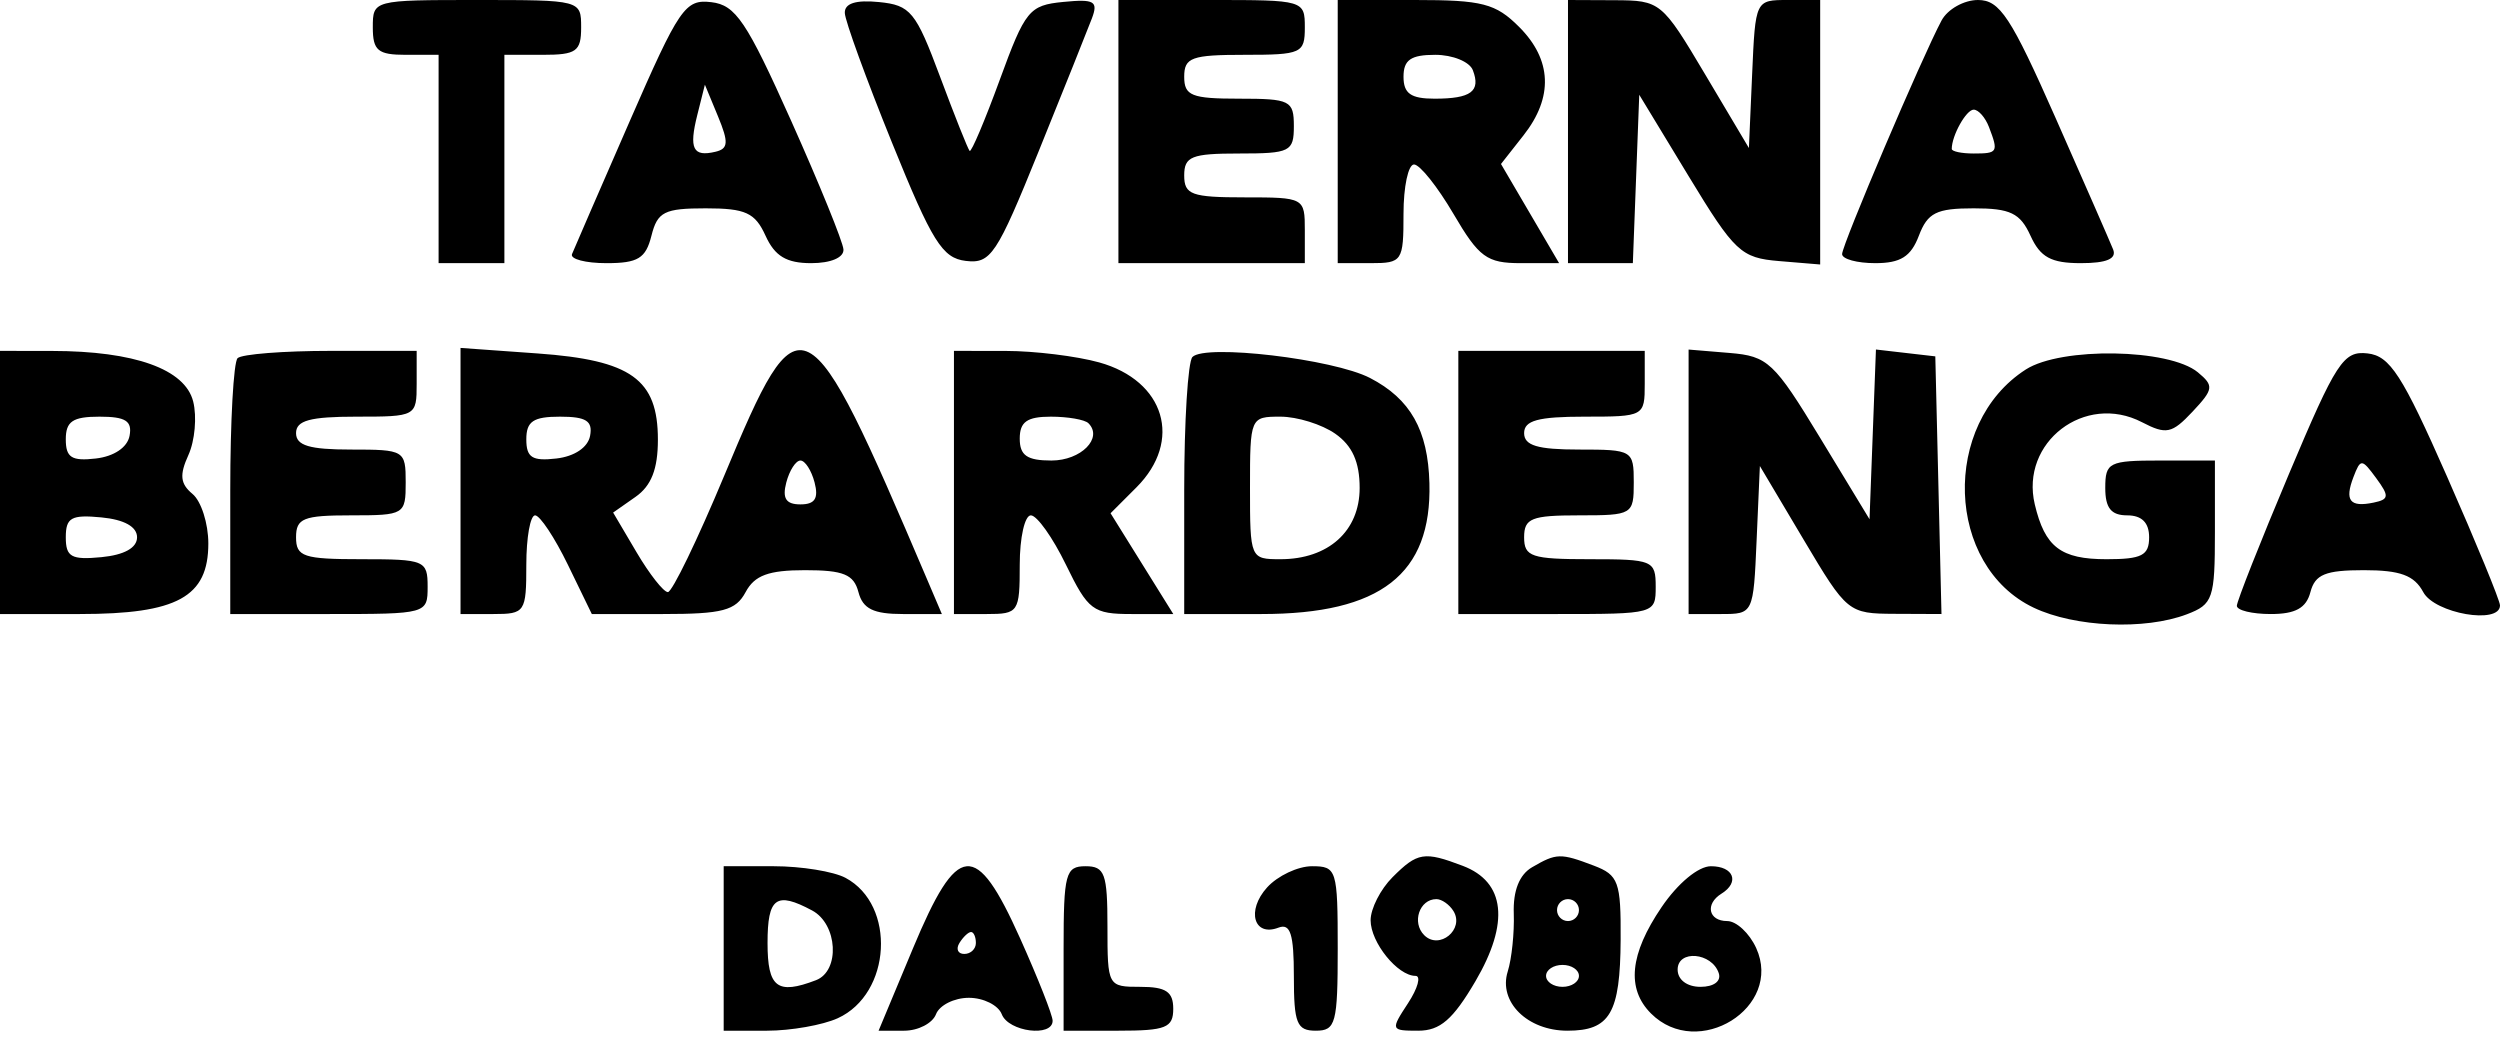 <svg fill="none" xmlns="http://www.w3.org/2000/svg" viewBox="0 0 228 95"><path fill-rule="evenodd" clip-rule="evenodd" d="M34 2.5c0 2.111.467 2.5 3 2.5h3v19h6V5h3.5c3.067 0 3.5-.31 3.5-2.5C53 .009 52.967 0 43.5 0S34 .009 34 2.5zm23.4 8.622c-2.695 6.174-5.05 11.597-5.233 12.052-.184.454 1.23.826 3.141.826 2.873 0 3.584-.433 4.103-2.5.548-2.184 1.173-2.5 4.948-2.5 3.638 0 4.5.395 5.459 2.5.849 1.864 1.908 2.5 4.161 2.5 1.791 0 2.99-.509 2.944-1.25-.043-.687-2.193-5.975-4.778-11.75C68.091 1.945 67.09.458 64.872.198 62.481-.083 61.953.69 57.4 11.122zm19.647-9.935c.025.722 1.96 6.038 4.299 11.813 3.666 9.052 4.595 10.541 6.734 10.795 2.28.272 2.82-.54 6.648-10 2.291-5.662 4.476-11.116 4.854-12.118.592-1.57.227-1.779-2.619-1.5-3.095.302-3.466.758-5.781 7.094-1.361 3.724-2.598 6.646-2.75 6.494-.152-.152-1.366-3.198-2.698-6.77C83.517 1.052 83.043.473 80.156.187c-2.115-.21-3.141.12-3.109 1zM102 12v12h17v-3c0-2.97-.056-3-5.5-3-4.833 0-5.5-.242-5.5-2 0-1.733.667-2 5-2 4.667 0 5-.167 5-2.5s-.333-2.5-5-2.5c-4.333 0-5-.267-5-2 0-1.758.667-2 5.5-2 5.2 0 5.5-.136 5.5-2.5 0-2.471-.1-2.5-8.5-2.5H102v12zm20 0v12h3c2.889 0 3-.167 3-4.5 0-2.475.431-4.5.958-4.5.527 0 2.144 2.025 3.595 4.5 2.329 3.974 3.046 4.5 6.137 4.5h3.5l-2.65-4.522-2.65-4.522 2.055-2.613c2.733-3.474 2.594-6.895-.4-9.888C136.404.313 135.192 0 129.045 0H122v12zm21 0v12h5.916l.292-7.678.292-7.678 4.507 7.428c4.19 6.906 4.77 7.45 8.25 7.738l3.743.311V0h-2.954c-2.952 0-2.955.007-3.25 6.75l-.296 6.75-4-6.731c-3.931-6.615-4.073-6.731-8.25-6.75L143 0v12zm34.071-10.133C175.294 5.188 168 22.319 168 23.172c0 .456 1.361.828 3.025.828 2.306 0 3.25-.594 3.975-2.5.798-2.098 1.601-2.5 4.997-2.5 3.345 0 4.243.433 5.185 2.5.894 1.963 1.88 2.5 4.586 2.5 2.355 0 3.289-.396 2.949-1.25-.274-.687-2.637-6.088-5.251-12C183.392 1.536 182.381 0 180.391 0c-1.276 0-2.77.84-3.32 1.867zm-42.747 4.535c.739 1.927-.163 2.598-3.491 2.598C128.667 9 128 8.529 128 7c0-1.539.667-2 2.893-2 1.591 0 3.135.631 3.431 1.402zM65.26 13.838c-2.066.494-2.442-.264-1.665-3.359l.691-2.756 1.195 2.888c.983 2.375.943 2.949-.221 3.227zm116.133-2.256c.88 2.294.809 2.418-1.393 2.418-1.1 0-2-.188-2-.418 0-1.22 1.319-3.582 2-3.582.432 0 1.059.712 1.393 1.582zM0 44v12h7.277C16.171 56 19 54.447 19 49.566c0-1.827-.65-3.86-1.444-4.519-1.118-.928-1.202-1.729-.373-3.549.589-1.293.785-3.489.436-4.879-.741-2.954-5.346-4.605-12.869-4.613L0 32v12zm21.667-11.333c-.367.366-.667 5.766-.667 12V56h9c8.933 0 9-.019 9-2.5 0-2.389-.267-2.5-6-2.5-5.333 0-6-.222-6-2 0-1.733.667-2 5-2 4.889 0 5-.067 5-3s-.111-3-5-3c-3.778 0-5-.367-5-1.5 0-1.152 1.278-1.5 5.5-1.5 5.444 0 5.5-.03 5.5-3v-3h-7.833c-4.309 0-8.134.3-8.5.667zM42 43.866V56h3c2.889 0 3-.167 3-4.5 0-2.475.36-4.5.801-4.5.44 0 1.784 2.025 2.987 4.5l2.186 4.5h6.478c5.454 0 6.647-.316 7.548-2 .818-1.529 2.094-2 5.419-2 3.507 0 4.449.387 4.871 2 .399 1.525 1.364 2 4.065 2h3.543l-1.385-3.25c-10.99-25.784-11.51-26.048-18.461-9.374C63.616 49.219 61.302 54 60.91 54c-.392 0-1.675-1.632-2.852-3.627l-2.14-3.627 2.041-1.43C59.403 44.305 60 42.778 60 40.098c0-5.511-2.43-7.253-10.974-7.864L42 31.731v12.135zM87 44v12h3c2.889 0 3-.167 3-4.5 0-2.475.456-4.5 1.013-4.5.557 0 1.997 2.025 3.199 4.5 2.022 4.161 2.473 4.5 5.989 4.5h3.803l-2.861-4.596-2.86-4.596 2.358-2.358c4.245-4.245 2.607-9.732-3.403-11.401-2.056-.571-5.875-1.04-8.488-1.043L87 32v12zm21.75-11.442c-.412.426-.75 5.875-.75 12.109V56h7.05c10.865 0 15.531-3.636 15.313-11.931-.127-4.846-1.735-7.693-5.421-9.599-3.354-1.734-15.03-3.113-16.192-1.912zM133 44v12h9c8.933 0 9-.019 9-2.5 0-2.389-.267-2.5-6-2.5-5.333 0-6-.222-6-2 0-1.733.667-2 5-2 4.889 0 5-.067 5-3s-.111-3-5-3c-3.778 0-5-.367-5-1.5 0-1.152 1.278-1.5 5.5-1.5 5.444 0 5.5-.03 5.5-3v-3h-17v12zm21-.06V56h2.954c2.952 0 2.955-.007 3.25-6.75l.296-6.75 4 6.731c3.939 6.628 4.066 6.731 8.282 6.75l4.281.019-.281-11.75-.282-11.75-2.707-.312-2.707-.313-.293 7.741-.293 7.74-4.507-7.428c-4.19-6.906-4.77-7.45-8.25-7.738L154 31.879V43.94zm30.756-10.244c-7.744 4.967-7.313 17.914.722 21.727 3.755 1.782 10.13 2.057 13.957.602 2.392-.91 2.565-1.416 2.565-7.5V42h-5c-4.667 0-5 .167-5 2.5 0 1.833.533 2.5 2 2.5 1.333 0 2 .667 2 2 0 1.656-.667 2-3.878 2-4.182 0-5.629-1.105-6.551-5.006-1.338-5.66 4.573-10.188 9.777-7.489 2.215 1.15 2.728 1.043 4.606-.956 1.928-2.052 1.971-2.366.495-3.591-2.617-2.172-12.46-2.336-15.693-.262zm23.994 9.534c-2.613 6.198-4.75 11.608-4.75 12.02 0 .413 1.392.75 3.094.75 2.252 0 3.235-.544 3.616-2 .422-1.613 1.364-2 4.871-2 3.325 0 4.601.471 5.419 2 1.046 1.954 7 2.985 7 1.212 0-.434-2.174-5.721-4.83-11.75-4.08-9.261-5.206-11.004-7.25-11.232-2.2-.246-2.852.753-7.17 11zM11.815 39.75c-.2 1.055-1.42 1.876-3.074 2.066C6.535 42.071 6 41.729 6 40.066 6 38.426 6.634 38 9.073 38c2.387 0 3 .391 2.742 1.75zm42 0c-.2 1.055-1.42 1.876-3.074 2.066-2.206.255-2.741-.087-2.741-1.75 0-1.64.634-2.066 3.073-2.066 2.387 0 3 .391 2.742 1.75zm45.449-1.152C100.619 39.952 98.59 42 95.893 42 93.667 42 93 41.539 93 40c0-1.529.667-2 2.833-2 1.559 0 3.103.269 3.431.598zm22.513.959C123.33 40.644 124 42.134 124 44.5c0 3.932-2.853 6.5-7.223 6.5-2.751 0-2.777-.06-2.777-6.5s.026-6.5 2.777-6.5c1.528 0 3.778.701 5 1.557zM74.29 44c.381 1.457.03 2-1.29 2s-1.671-.543-1.29-2c.288-1.1.868-2 1.29-2 .422 0 1.002.9 1.29 2zm142.182 1.838c-2.165.45-2.661-.181-1.835-2.335.649-1.691.757-1.685 2.074.107 1.208 1.644 1.177 1.934-.239 2.228zM12.5 49c0 .961-1.167 1.613-3.25 1.813C6.504 51.078 6 50.797 6 49s.504-2.078 3.25-1.813c2.083.2 3.25.852 3.25 1.813zM127 80c-1.1 1.1-2 2.868-2 3.929 0 2.02 2.463 5.071 4.094 5.071.524 0 .215 1.125-.686 2.5-1.601 2.443-1.58 2.5.935 2.5 1.993 0 3.169-1.017 5.219-4.516 3.127-5.336 2.72-9.046-1.155-10.519-3.523-1.34-4.131-1.241-6.407 1.035zm12.723-.905c-1.161.676-1.739 2.138-1.667 4.22.06 1.752-.187 4.13-.551 5.286-.868 2.763 1.79 5.399 5.444 5.399 3.886 0 4.814-1.588 4.854-8.306.031-5.277-.192-5.892-2.45-6.75-3.042-1.156-3.4-1.147-5.63.151zM66 86.5V94h3.953c2.174 0 5.077-.512 6.45-1.138 4.896-2.23 5.345-10.321.711-12.801C76.023 79.477 73.077 79 70.566 79H66v7.5zm17.258 0L80.127 94h2.33c1.281 0 2.588-.675 2.905-1.5.316-.825 1.666-1.5 3-1.5 1.333 0 2.683.675 3 1.5.614 1.601 4.638 2.116 4.638.593 0-.499-1.331-3.874-2.958-7.5-4.044-9.013-5.708-8.859-9.784.907zM97 86.5V94h5c4.333 0 5-.267 5-2 0-1.556-.667-2-3-2-2.97 0-3-.056-3-5.5 0-4.833-.242-5.5-2-5.5-1.822 0-2 .667-2 7.5zm18.557-5.563c-1.905 2.105-1.213 4.529 1.044 3.663 1.083-.416 1.399.585 1.399 4.431 0 4.302.268 4.969 2 4.969 1.822 0 2-.667 2-7.5 0-7.201-.093-7.5-2.345-7.5-1.29 0-3.134.872-4.098 1.937zm35.979 1.795c-2.907 4.278-3.221 7.44-.965 9.697 4.288 4.287 12.061-.551 9.592-5.97-.616-1.352-1.805-2.459-2.642-2.459-1.715 0-2.041-1.561-.521-2.5 1.679-1.038 1.115-2.5-.964-2.5-1.148 0-3.017 1.55-4.5 3.732zm-77.47.303c2.332 1.248 2.568 5.508.352 6.358C70.883 90.749 70 90.071 70 86c0-4.149.784-4.721 4.066-2.965zm58.488.052c1.03 1.668-1.287 3.58-2.667 2.2C128.733 84.133 129.455 82 131 82c.485 0 1.184.489 1.554 1.087zM144 83c0 .55-.45 1-1 1s-1-.45-1-1 .45-1 1-1 1 .45 1 1zm-55 3c0 .55-.477 1-1.059 1s-.781-.45-.441-1 .816-1 1.059-1 .441.45.441 1zm67.75 2.75c.245.733-.445 1.25-1.667 1.25-1.228 0-2.083-.646-2.083-1.573 0-1.838 3.12-1.569 3.75.323zM144 89c0 .55-.675 1-1.5 1s-1.5-.45-1.5-1 .675-1 1.5-1 1.5.45 1.5 1z" fill="#000"/></svg>